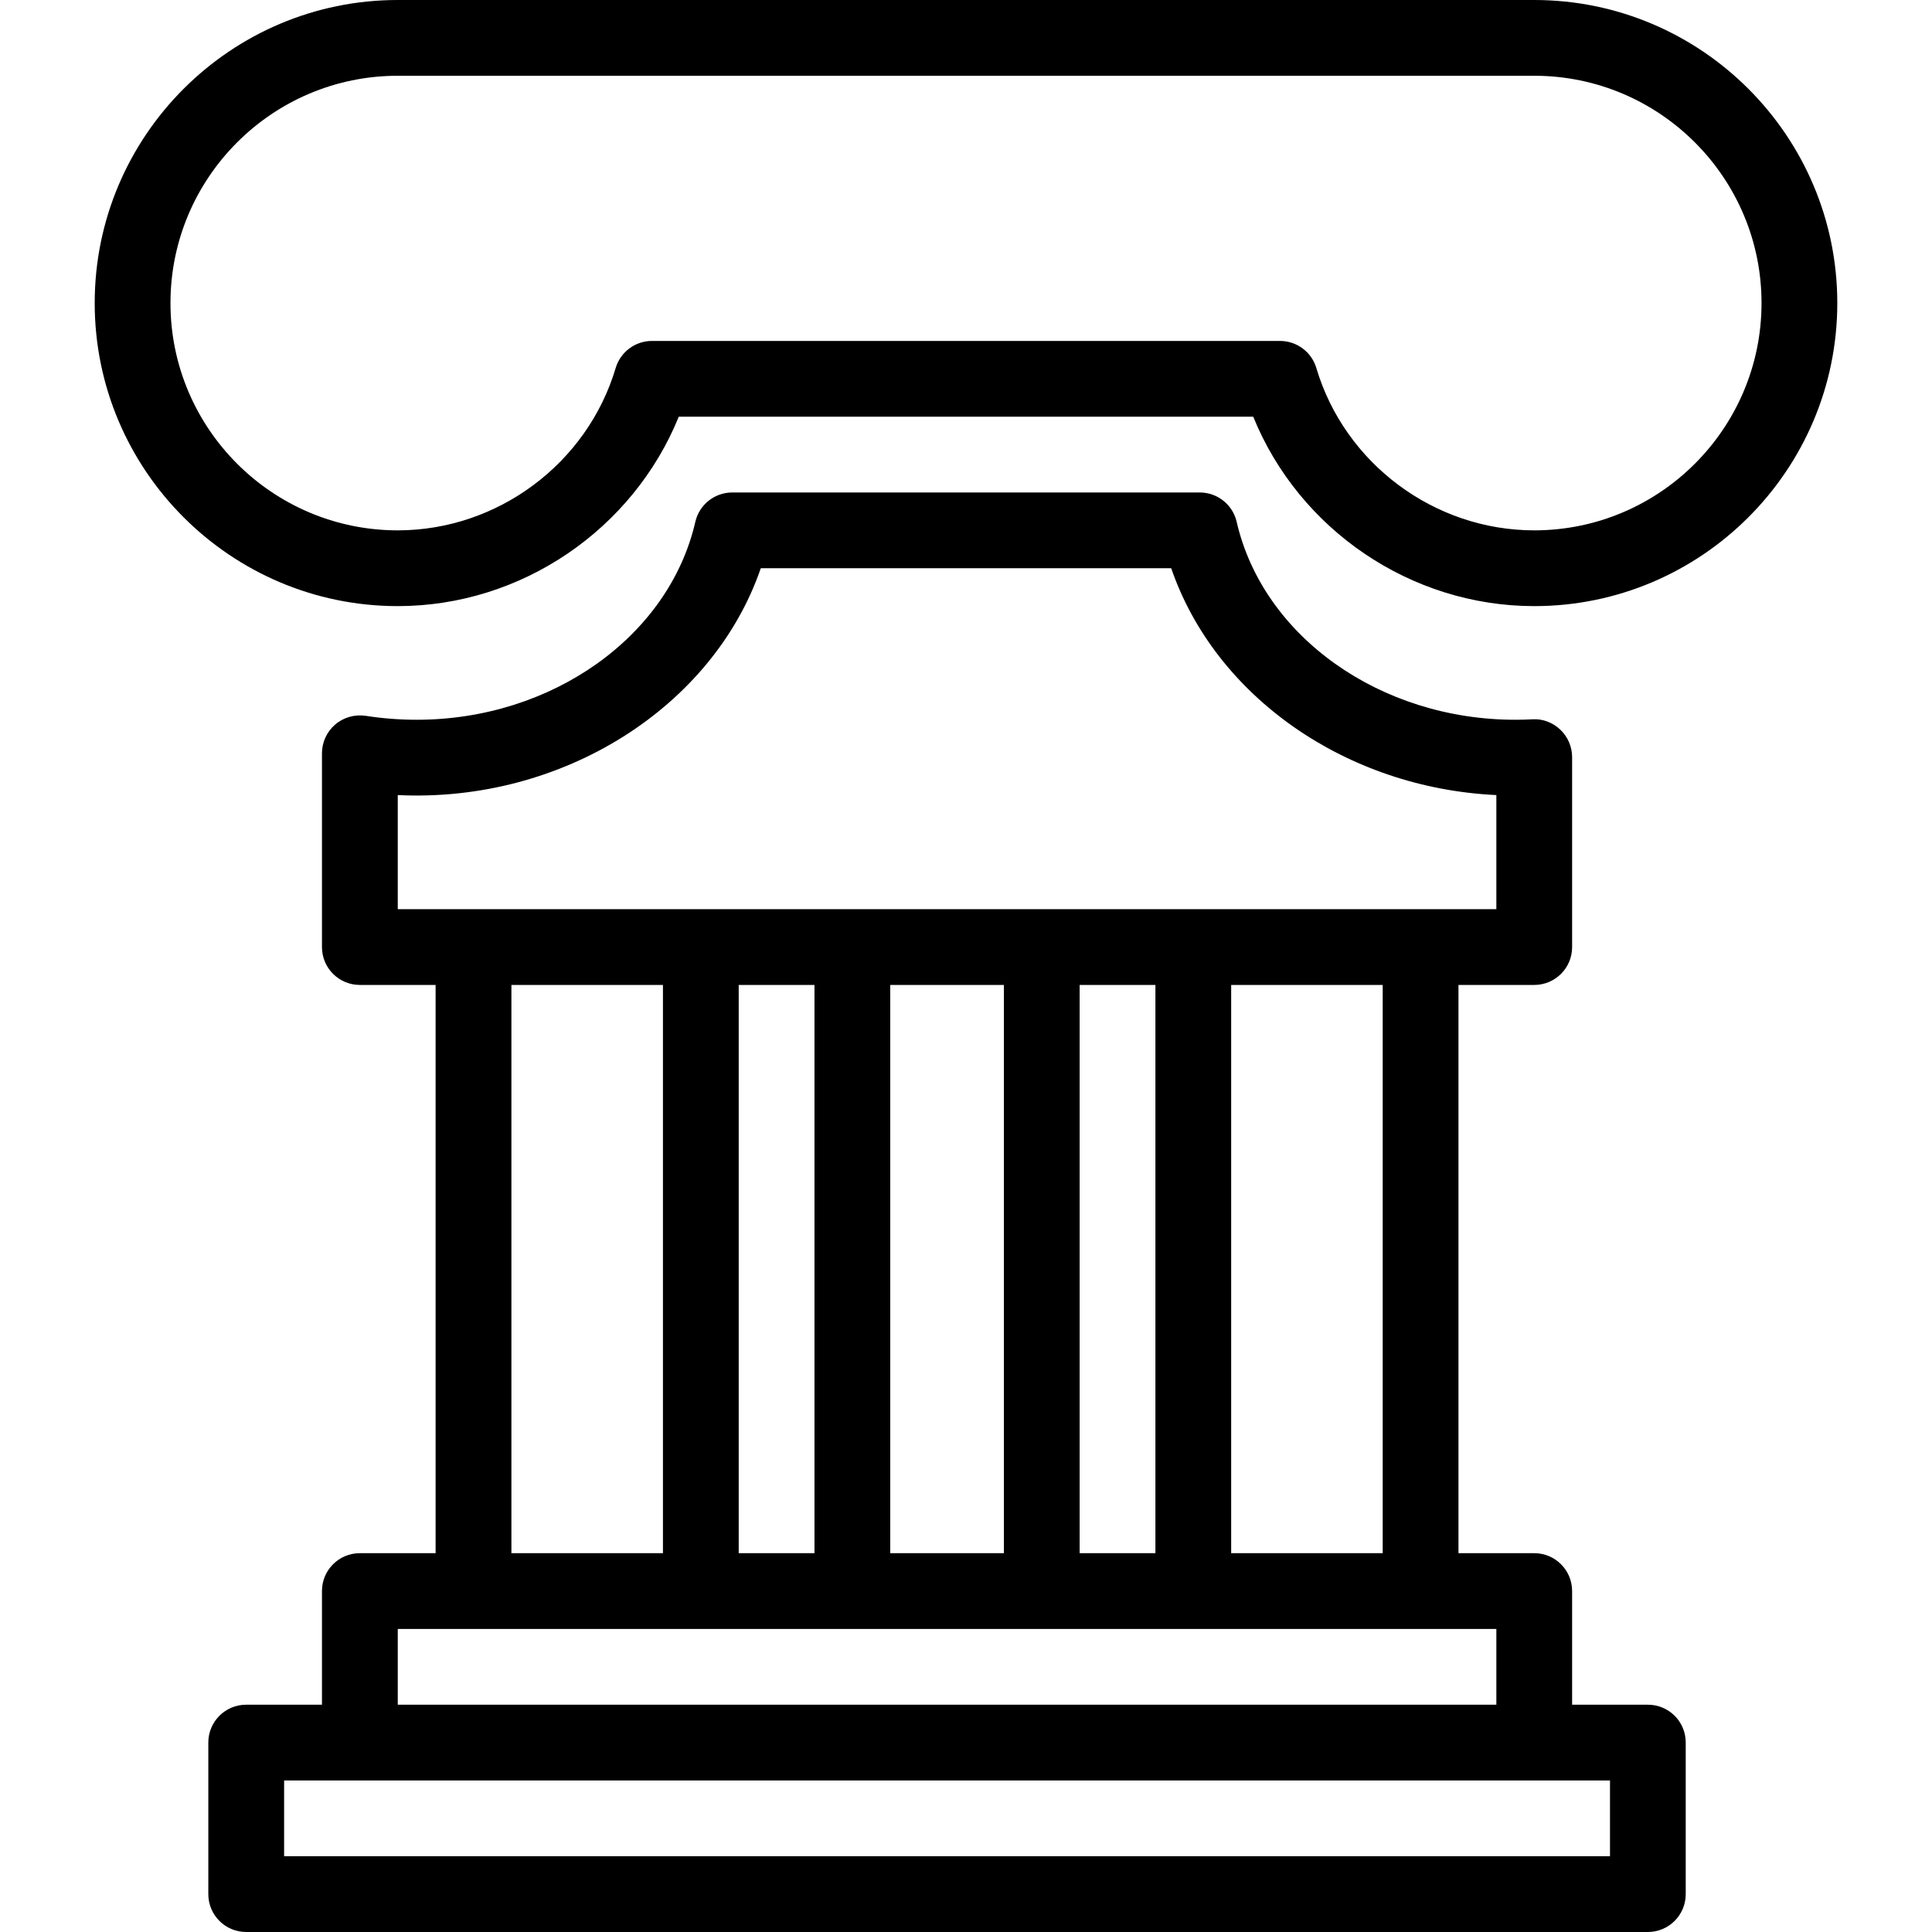 <?xml version="1.0" encoding="iso-8859-1"?>
<!-- Uploaded to: SVG Repo, www.svgrepo.com, Generator: SVG Repo Mixer Tools -->
<svg fill="#000000" height="800px" width="800px" version="1.1" id="Capa_1" xmlns="http://www.w3.org/2000/svg" xmlns:xlink="http://www.w3.org/1999/xlink" 
	 viewBox="0 0 51 51" xml:space="preserve">
<g>
	<g>
		<path d="M40.5,0h-30c-4.411,0-8,3.589-8,8s3.589,8,8,8c3.26,0,6.208-2.021,7.418-5h15.164c1.21,2.979,4.158,5,7.418,5
			c4.411,0,8-3.589,8-8S44.911,0,40.5,0z M40.5,14c-2.636,0-5.001-1.762-5.752-4.285C34.622,9.291,34.232,9,33.79,9H17.21
			c-0.442,0-0.832,0.291-0.958,0.715C15.501,12.238,13.136,14,10.5,14c-3.309,0-6-2.691-6-6s2.691-6,6-6h30c3.309,0,6,2.691,6,6
			S43.809,14,40.5,14z"/>
		<path d="M43.5,45h-2v-3c0-0.553-0.447-1-1-1h-2V26h2c0.553,0,1-0.447,1-1v-5.013c0-0.274-0.113-0.537-0.312-0.726
			c-0.199-0.19-0.471-0.293-0.741-0.273C40.3,18.996,40.15,19,40,19c-3.565,0-6.659-2.197-7.355-5.225
			C32.54,13.321,32.136,13,31.67,13H19.33c-0.466,0-0.87,0.321-0.975,0.775C17.659,16.803,14.565,19,11,19
			c-0.45,0-0.903-0.035-1.346-0.104c-0.288-0.042-0.582,0.038-0.805,0.229c-0.222,0.191-0.35,0.468-0.35,0.76V25
			c0,0.553,0.447,1,1,1h2v15h-2c-0.553,0-1,0.447-1,1v3h-2c-0.553,0-1,0.447-1,1v4c0,0.553,0.447,1,1,1h37c0.553,0,1-0.447,1-1v-4
			C44.5,45.447,44.053,45,43.5,45z M36.5,41h-4V26h4V41z M28.5,41V26h2v15H28.5z M19.5,41V26h2v15H19.5z M23.5,26h3v15h-3V26z
			 M10.5,20.988c4.356,0.209,8.324-2.327,9.583-5.988h10.834c1.162,3.379,4.605,5.8,8.583,5.988V24h-2h-6h-4h-5h-4h-6h-2V20.988z
			 M13.5,26h4v15h-4V26z M10.5,43h2h6h4h5h4h6h2v2h-29V43z M42.5,49h-35v-2h2h31h2V49z"/>
	</g>
</g>
</svg>